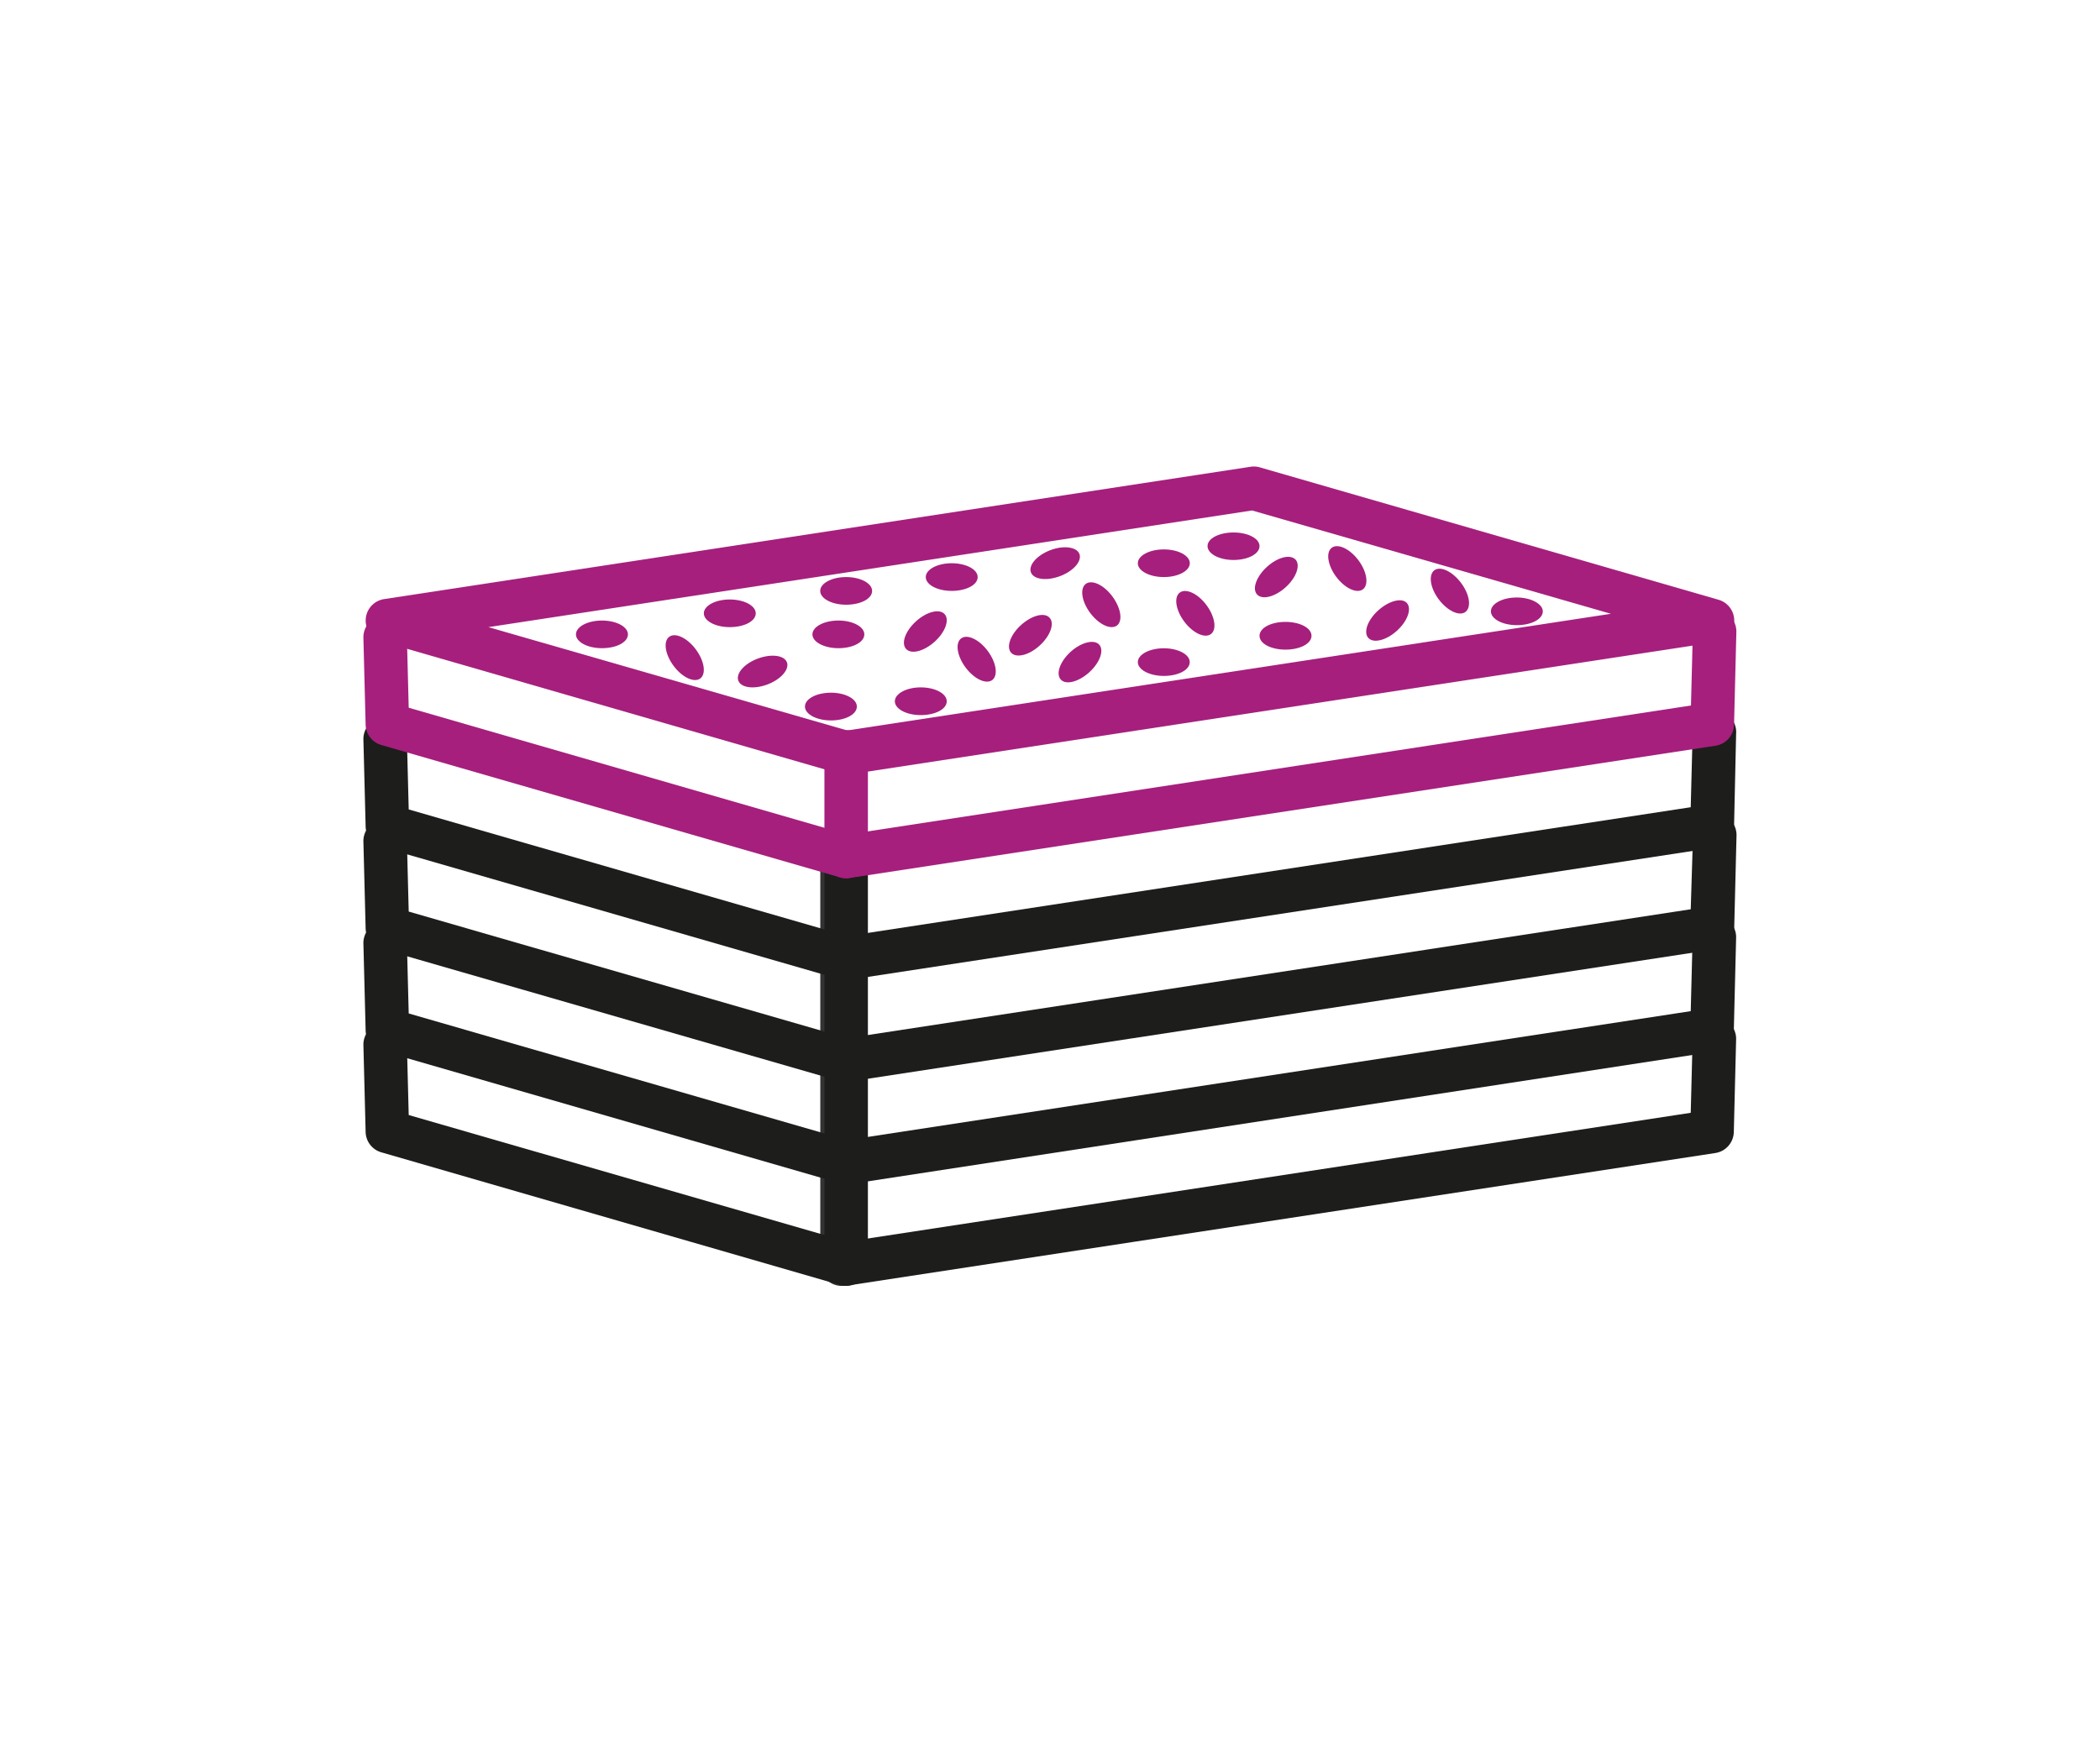 <svg id="Laag_1" data-name="Laag 1" xmlns="http://www.w3.org/2000/svg" viewBox="0 0 264.2 220.5"><path d="M105.9,123.2a2.68,2.68,0,0,1-2.7-2.68V107.4a2.7,2.7,0,1,1,5.4,0h0v13.1a2.68,2.68,0,0,1-2.68,2.7Z" style="fill:#333"/><path d="M105.9,136.1a2.68,2.68,0,0,1-2.7-2.68V120.3a2.7,2.7,0,1,1,5.4,0v13.1A2.75,2.75,0,0,1,105.9,136.1Z" style="fill:#333"/><path d="M105.9,149a2.68,2.68,0,0,1-2.7-2.68V133.2a2.7,2.7,0,0,1,5.4,0v13.1A2.75,2.75,0,0,1,105.9,149Z" style="fill:#333"/><path d="M105.9,161.8a2.68,2.68,0,0,1-2.7-2.68V146a2.7,2.7,0,0,1,5.4,0v13.1a2.68,2.68,0,0,1-2.68,2.7Z" style="fill:#333"/><path d="M106.45,123.33a2.76,2.76,0,0,1-.75-.1L48,106.57A2.73,2.73,0,0,1,46,104l-.28-10.94a2.73,2.73,0,0,1,2.66-2.8h.07a2.74,2.74,0,0,1,2.74,2.66l.23,8.93,55.18,15.93,106.11-16.21.24-9.37a2.74,2.74,0,1,1,5.47.14L218.16,104a2.74,2.74,0,0,1-2.32,2.63l-109,16.65A3,3,0,0,1,106.45,123.33Z" style="fill:#1d1d1b"/><path d="M106.45,123.33a2.73,2.73,0,0,1-2.73-2.73v-13a2.74,2.74,0,1,1,5.47,0v13A2.74,2.74,0,0,1,106.45,123.33Z" style="fill:#1d1d1b"/><path d="M106.45,136.16a2.78,2.78,0,0,1-.75-.11L48,119.4a2.74,2.74,0,0,1-2-2.56l-.28-10.93a2.73,2.73,0,0,1,2.66-2.81h.07a2.74,2.74,0,0,1,2.74,2.66l.23,8.94,55.18,15.93,106.11-16.22L213,105a2.8,2.8,0,0,1,2.81-2.67,2.74,2.74,0,0,1,2.66,2.81l-.29,11.66a2.74,2.74,0,0,1-2.32,2.63l-109,16.66A3,3,0,0,1,106.45,136.16Z" style="fill:#1d1d1b"/><path d="M106.45,136.16a2.74,2.74,0,0,1-2.73-2.74v-13a2.74,2.74,0,0,1,5.47,0v13A2.74,2.74,0,0,1,106.45,136.16Z" style="fill:#1d1d1b"/><path d="M106.45,149a2.78,2.78,0,0,1-.75-.11L48,132.22a2.74,2.74,0,0,1-2-2.56l-.28-10.93a2.74,2.74,0,0,1,2.66-2.81h.07a2.74,2.74,0,0,1,2.74,2.67l.23,8.93,55.18,15.93,106.11-16.22.24-9.37a2.83,2.83,0,0,1,2.81-2.66,2.72,2.72,0,0,1,2.66,2.8l-.29,11.66a2.75,2.75,0,0,1-2.32,2.64L106.87,149A3,3,0,0,1,106.45,149Z" style="fill:#1d1d1b"/><path d="M106.45,149a2.74,2.74,0,0,1-2.73-2.74v-13a2.74,2.74,0,0,1,5.47,0v13A2.74,2.74,0,0,1,106.45,149Z" style="fill:#1d1d1b"/><path d="M106.45,161.8a2.78,2.78,0,0,1-.75-.11L48,145a2.73,2.73,0,0,1-2-2.55l-.28-10.94a2.74,2.74,0,0,1,2.66-2.81h.07a2.74,2.74,0,0,1,2.74,2.67l.23,8.93,55.18,15.93,106.11-16.21.24-9.38a2.87,2.87,0,0,1,2.81-2.66,2.73,2.73,0,0,1,2.66,2.8l-.29,11.66a2.74,2.74,0,0,1-2.32,2.64l-109,16.65Z" style="fill:#1d1d1b"/><path d="M106.45,161.8a2.73,2.73,0,0,1-2.73-2.73V146a2.74,2.74,0,1,1,5.47,0v13A2.74,2.74,0,0,1,106.45,161.8Z" style="fill:#1d1d1b"/><path d="M79,79.82c0,1-1.46,1.74-3.27,1.74s-3.27-.78-3.27-1.74,1.46-1.74,3.27-1.74S79,78.86,79,79.82Z" style="fill:#a61f7d"/><path d="M95.08,77.17c0,1-1.46,1.74-3.27,1.74s-3.26-.78-3.26-1.74,1.46-1.74,3.26-1.74S95.08,76.21,95.08,77.17Z" style="fill:#a61f7d"/><path d="M99,83.33c.34.9-.75,2.15-2.44,2.79s-3.33.43-3.67-.47.75-2.15,2.44-2.78S98.66,82.44,99,83.33Z" style="fill:#a61f7d"/><path d="M135.8,69.7c.34.91-.74,2.15-2.43,2.79s-3.33.43-3.67-.47.75-2.15,2.43-2.79S135.46,68.81,135.8,69.7Z" style="fill:#a61f7d"/><path d="M109.72,74.35c0,1-1.46,1.74-3.27,1.74s-3.26-.78-3.26-1.74,1.46-1.74,3.26-1.74S109.72,73.39,109.72,74.35Z" style="fill:#a61f7d"/><path d="M88.1,85.37c-.77.57-2.27-.13-3.35-1.58s-1.33-3.08-.56-3.66,2.27.13,3.35,1.58S88.87,84.79,88.1,85.37Z" style="fill:#a61f7d"/><path d="M124.83,85.57c-.77.57-2.27-.13-3.35-1.58s-1.33-3.08-.56-3.66,2.27.13,3.35,1.58S125.6,85,124.83,85.57Z" style="fill:#a61f7d"/><path d="M152.35,79.78c-.77.58-2.28-.12-3.36-1.57s-1.33-3.08-.56-3.65,2.27.12,3.35,1.57S153.11,79.21,152.35,79.78Z" style="fill:#a61f7d"/><path d="M184.37,77c-.77.57-2.27-.13-3.36-1.58s-1.32-3.08-.56-3.66,2.27.13,3.36,1.58S185.14,76.39,184.37,77Z" style="fill:#a61f7d"/><path d="M171.47,74.15c-.77.58-2.28-.13-3.36-1.57s-1.33-3.09-.56-3.66,2.27.13,3.35,1.57S172.23,73.57,171.47,74.15Z" style="fill:#a61f7d"/><path d="M140.52,78.71c-.78.57-2.28-.13-3.36-1.58s-1.33-3.08-.56-3.66,2.28.13,3.35,1.58S141.29,78.13,140.52,78.71Z" style="fill:#a61f7d"/><path d="M107.8,88.9c0,1-1.46,1.75-3.26,1.75s-3.27-.78-3.27-1.75,1.46-1.74,3.27-1.74S107.8,87.94,107.8,88.9Z" style="fill:#a61f7d"/><path d="M194.1,76.92c0,1-1.46,1.74-3.27,1.74s-3.26-.78-3.26-1.74,1.46-1.74,3.26-1.74S194.1,76,194.1,76.92Z" style="fill:#a61f7d"/><path d="M158.46,68.71c0,1-1.47,1.75-3.27,1.75s-3.27-.78-3.27-1.75S153.39,67,155.19,67,158.46,67.75,158.46,68.71Z" style="fill:#a61f7d"/><path d="M149.68,83.31c0,1-1.46,1.74-3.26,1.74s-3.27-.78-3.27-1.74,1.46-1.74,3.27-1.74S149.68,82.35,149.68,83.31Z" style="fill:#a61f7d"/><ellipse cx="146.42" cy="70.87" rx="3.27" ry="1.74" style="fill:#a61f7d"/><path d="M108.74,79.82c0,1-1.46,1.74-3.26,1.74s-3.27-.78-3.27-1.74,1.46-1.74,3.27-1.74S108.74,78.86,108.74,79.82Z" style="fill:#a61f7d"/><path d="M119.11,88.24c0,1-1.46,1.74-3.27,1.74s-3.26-.78-3.26-1.74,1.46-1.75,3.26-1.75S119.11,87.27,119.11,88.24Z" style="fill:#a61f7d"/><path d="M165,80c0,1-1.46,1.74-3.27,1.74S158.46,81,158.46,80s1.46-1.75,3.26-1.75S165,79,165,80Z" style="fill:#a61f7d"/><path d="M118.84,77.27c.65.71.09,2.27-1.26,3.48s-2.94,1.62-3.59.9-.08-2.27,1.26-3.48S118.19,76.56,118.84,77.27Z" style="fill:#a61f7d"/><path d="M177,75.88c.64.72.08,2.28-1.26,3.49s-2.94,1.61-3.59.9-.09-2.27,1.26-3.48S176.38,75.17,177,75.88Z" style="fill:#a61f7d"/><path d="M138.29,81.11c.65.72.08,2.28-1.26,3.49s-2.94,1.62-3.58.9-.09-2.27,1.24-3.48S137.64,80.41,138.29,81.11Z" style="fill:#a61f7d"/><path d="M163,70.42c.64.71.08,2.27-1.26,3.48s-2.94,1.61-3.59.9-.08-2.27,1.25-3.48S162.33,69.7,163,70.42Z" style="fill:#a61f7d"/><path d="M132.06,77.74c.64.71.08,2.27-1.26,3.49s-2.94,1.61-3.59.9-.09-2.28,1.25-3.49S131.41,77,132.06,77.74Z" style="fill:#a61f7d"/><path d="M123,72.61c0,1-1.46,1.74-3.27,1.74s-3.26-.78-3.26-1.74,1.46-1.74,3.26-1.74S123,71.64,123,72.61Z" style="fill:#a61f7d"/><path d="M106.45,110.51a2.78,2.78,0,0,1-.75-.11L48,93.75a2.73,2.73,0,0,1-2-2.55l-.28-10.94a2.74,2.74,0,0,1,2.66-2.81h.07a2.74,2.74,0,0,1,2.74,2.67l.23,8.93L106.63,105,212.74,88.77l.24-9.38a2.86,2.86,0,0,1,2.81-2.66,2.73,2.73,0,0,1,2.66,2.8l-.29,11.66a2.74,2.74,0,0,1-2.32,2.64l-109,16.65A3,3,0,0,1,106.45,110.51Z" style="fill:#a61f7d"/><path d="M106.45,97.47a2.76,2.76,0,0,1-.75-.1L48,80.71a2.73,2.73,0,0,1,.34-5.33l109-16.65a2.71,2.71,0,0,1,1.17.08l57.68,16.65a2.73,2.73,0,0,1-.34,5.33l-109,16.65A3,3,0,0,1,106.45,97.47Zm-45-18.56,45.14,13,96.08-14.68-45.15-13Z" style="fill:#a61f7d"/><path d="M106.45,110.51a2.73,2.73,0,0,1-2.73-2.73v-13a2.74,2.74,0,1,1,5.47,0v13A2.74,2.74,0,0,1,106.45,110.51Z" style="fill:#a61f7d"/></svg>